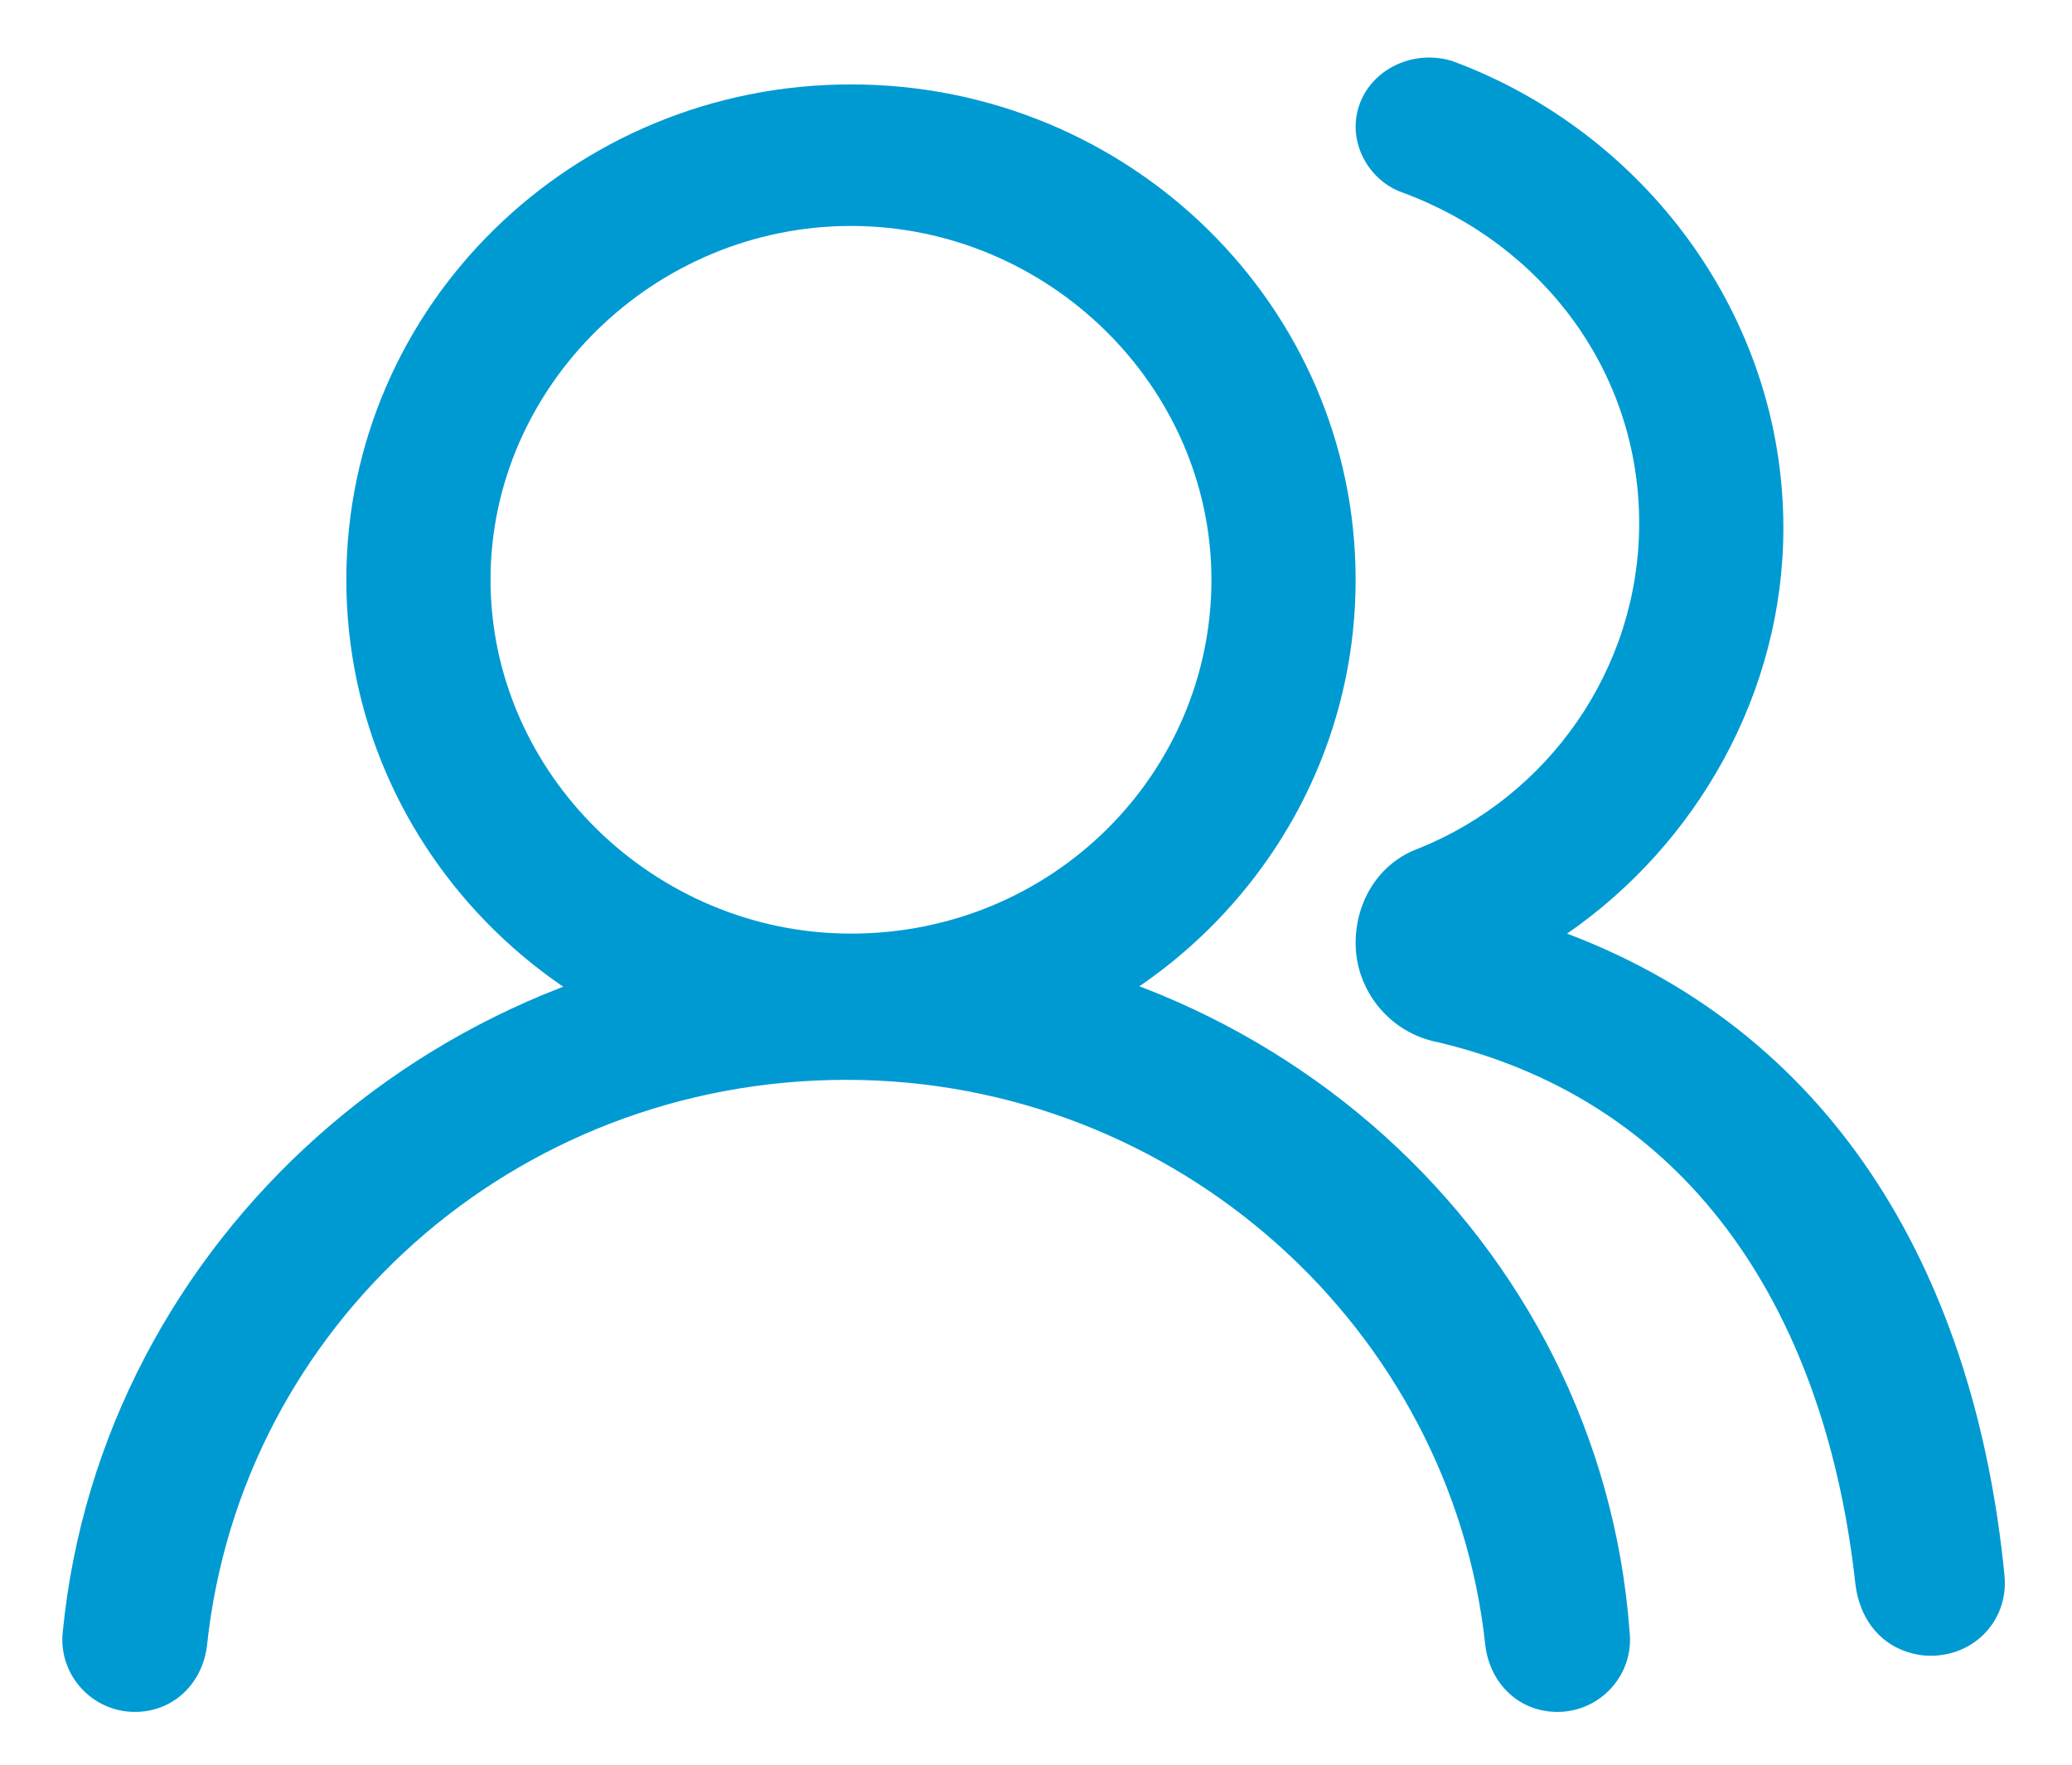 <?xml version="1.0" encoding="UTF-8"?>
<svg width="27px" height="23px" viewBox="0 0 27 23" version="1.1" xmlns="http://www.w3.org/2000/svg" xmlns:xlink="http://www.w3.org/1999/xlink">
    <!-- Generator: Sketch 63.1 (92452) - https://sketch.com -->
    <title>编组 14备份 14</title>
    <desc>Created with Sketch.</desc>
    <g id="页面-1" stroke="none" stroke-width="1" fill="none" fill-rule="evenodd">
        <g id="3" transform="translate(-673, -787)" fill-rule="nonzero">
            <g id="编组-39" transform="translate(671, 783)">
                <g id="编组-24">
                    <g id="编组-14备份-14" transform="translate(0, 1)">
                        <g id="租户管理">
                            <rect id="矩形" fill="#000000" opacity="0" x="0" y="0" width="30" height="30"></rect>
                            <path d="M13.089,4.1 C9.457,4.1 6.513,6.99 6.513,10.556 C6.513,14.122 9.457,17.012 13.089,17.012 C16.722,17.012 19.665,14.122 19.665,10.556 C19.665,6.99 16.722,4.1 13.089,4.1 Z M13.089,15.168 C10.522,15.168 8.392,13.077 8.392,10.556 C8.392,8.035 10.522,5.945 13.089,5.945 C15.657,5.945 17.786,8.035 17.786,10.556 C17.786,13.077 15.72,15.168 13.089,15.168 L13.089,15.168 Z M13.089,15.168 C7.766,15.168 3.319,19.164 2.818,24.267 C2.756,24.821 3.194,25.312 3.758,25.312 C4.259,25.312 4.635,24.944 4.697,24.452 C5.136,20.271 8.705,17.074 13.027,17.074 C17.348,17.074 20.918,20.332 21.356,24.452 C21.419,24.944 21.794,25.312 22.295,25.312 C22.859,25.312 23.297,24.821 23.235,24.267 C22.859,19.164 18.475,15.168 13.089,15.168 Z M22.421,15.168 C24.112,13.999 25.239,12.032 25.239,9.88 C25.239,7.113 23.423,4.715 20.918,3.793 C20.291,3.609 19.665,4.039 19.665,4.654 C19.665,5.023 19.916,5.392 20.291,5.515 C22.108,6.191 23.36,7.851 23.36,9.819 C23.36,11.725 22.17,13.385 20.479,14.061 C19.978,14.245 19.665,14.737 19.665,15.291 C19.665,15.905 20.103,16.459 20.73,16.582 C24.112,17.381 25.803,20.209 26.178,23.652 C26.241,24.144 26.554,24.513 27.055,24.575 C27.681,24.636 28.182,24.144 28.12,23.529 C27.744,19.717 25.99,16.52 22.421,15.168 L22.421,15.168 Z" id="形状" fill="#009AD3"></path>
                        </g>
                    </g>
                </g>
            </g>
        </g>
    </g>
</svg>